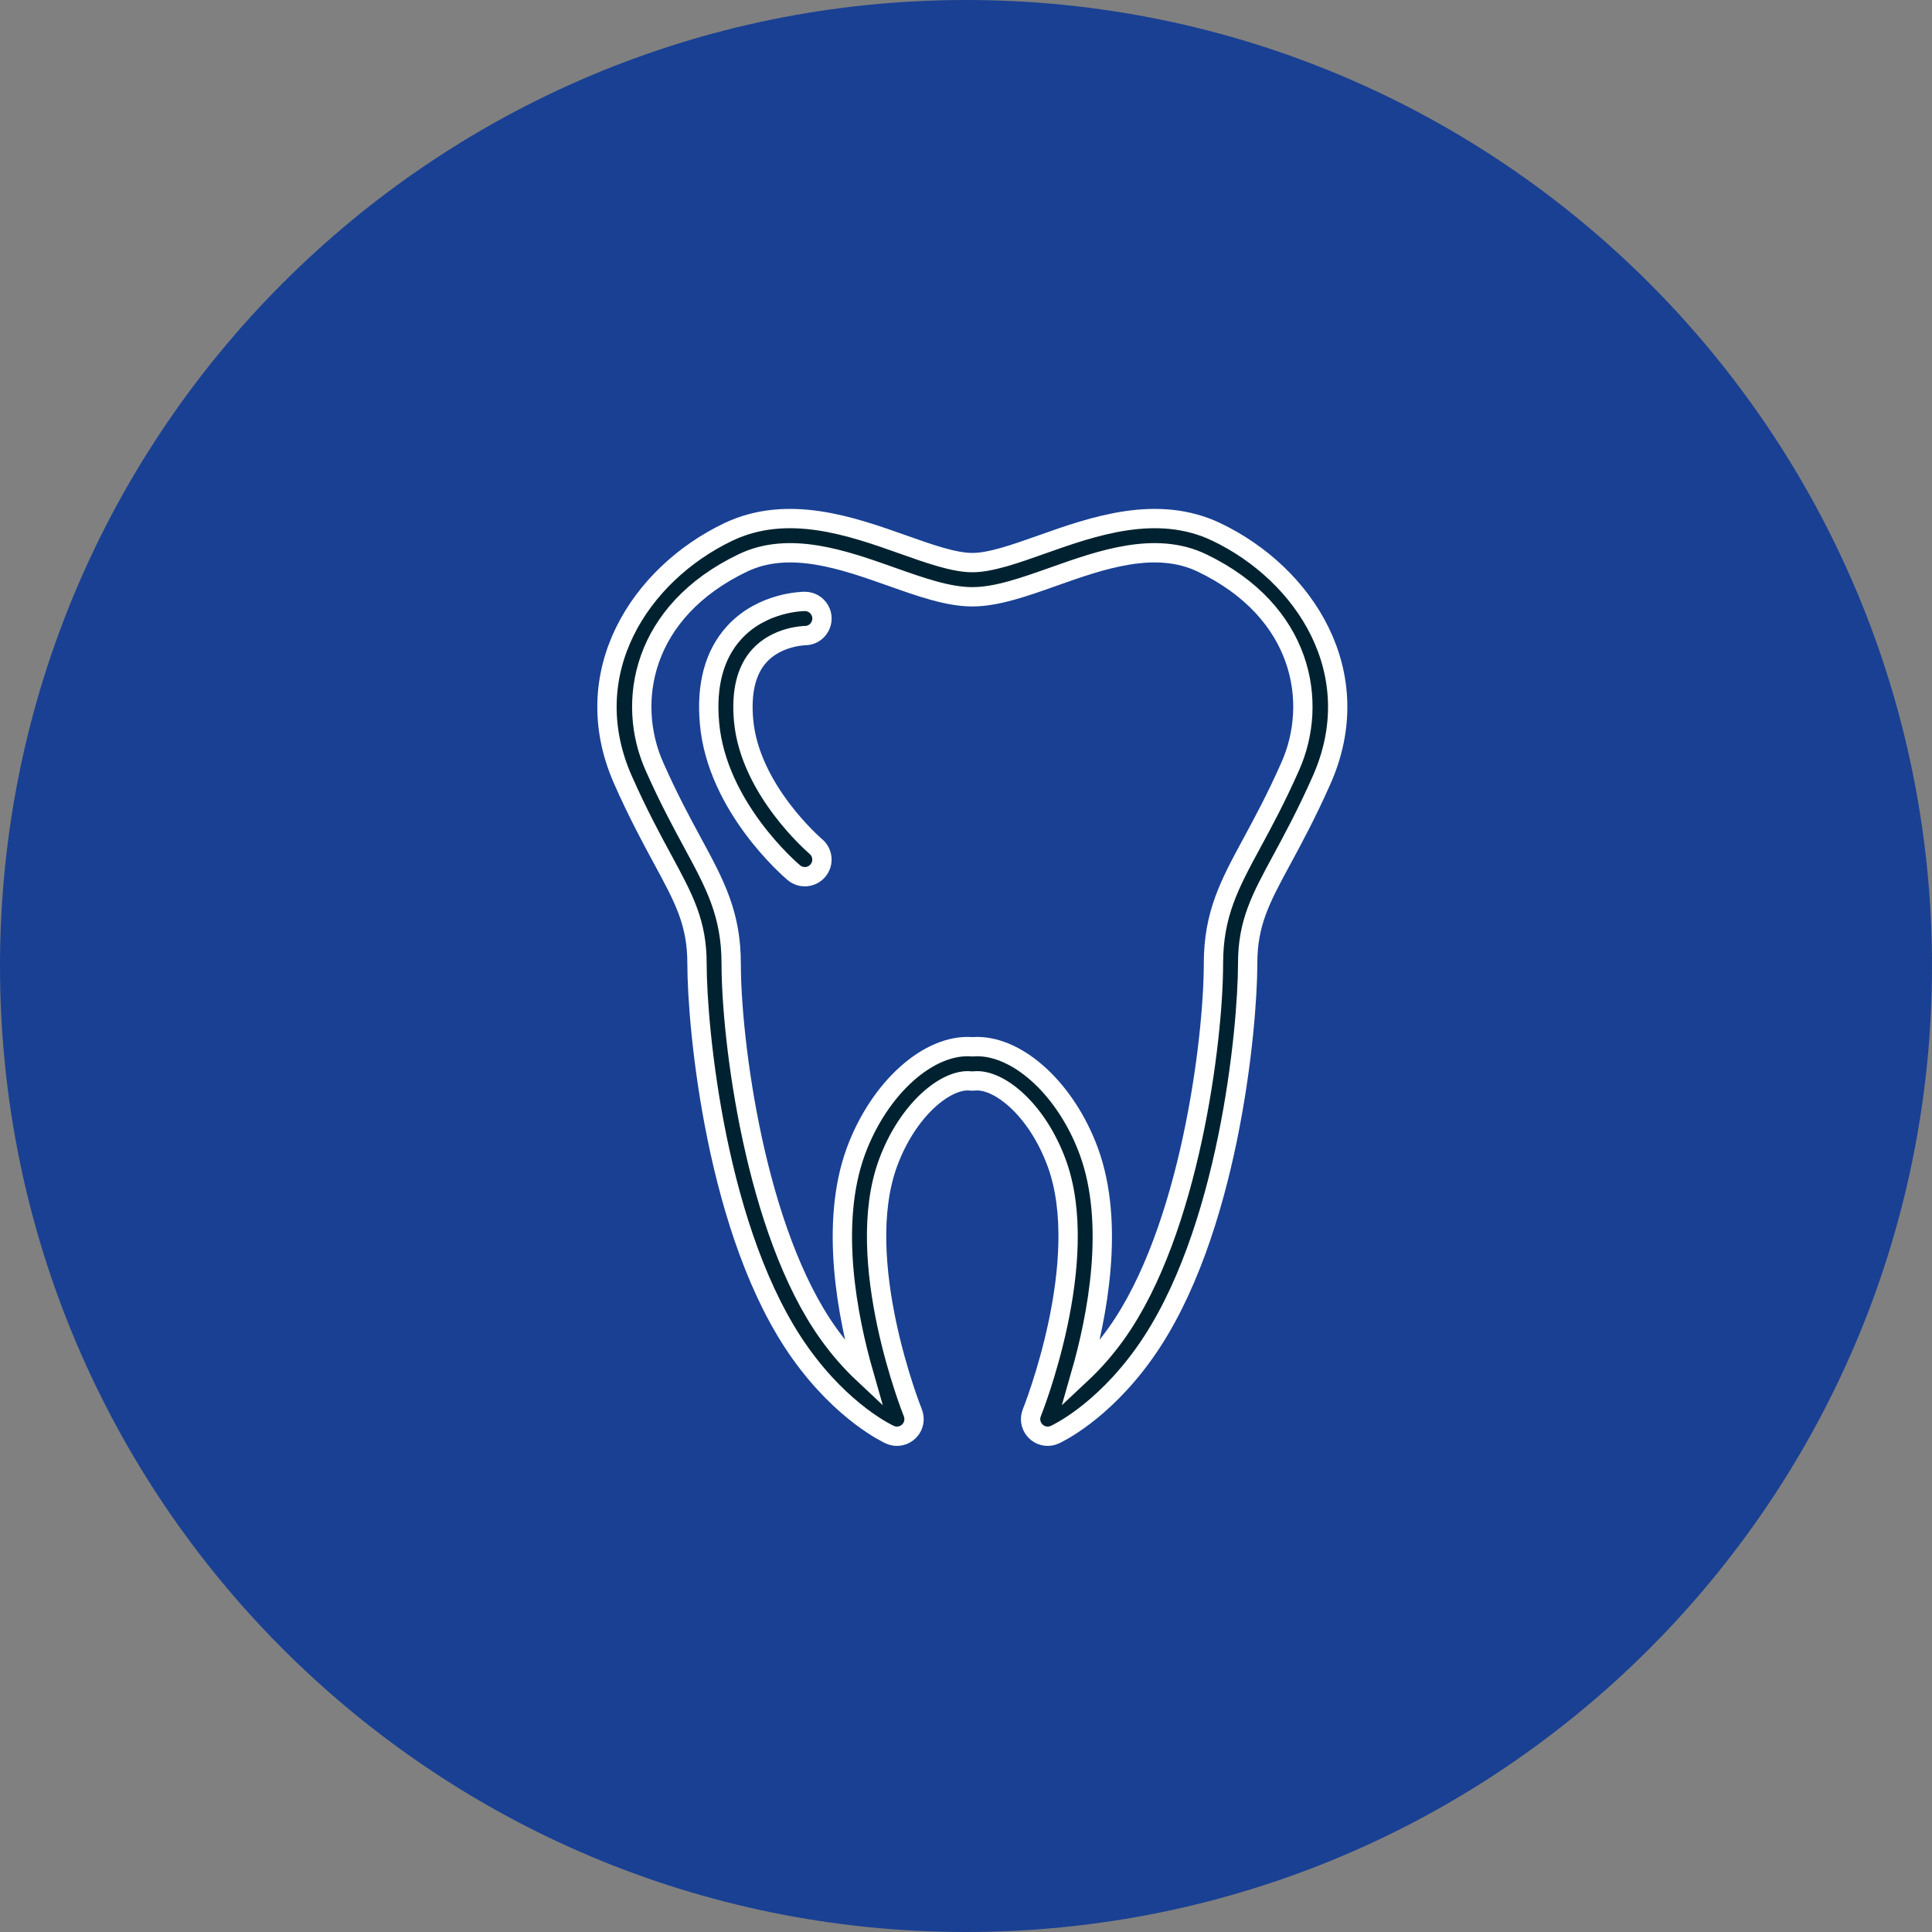 <?xml version="1.0" encoding="UTF-8"?> <svg xmlns="http://www.w3.org/2000/svg" viewBox="0 0 100.00 100.00" data-guides="{&quot;vertical&quot;:[],&quot;horizontal&quot;:[]}"><rect x="0" y="0" width="100.00" height="100.00" fill="#808080" stroke="none"/><defs></defs><path fill="#194093" stroke="none" fill-opacity="1" stroke-width="1" stroke-opacity="1" color="rgb(51, 51, 51)" fill-rule="evenodd" x="0" y="0" width="100" height="100" rx="50" ry="50" id="tSvg6adaaf9dc1" title="Rectangle 2" d="M0 50C0 22.386 22.386 0 50 0C50 0 50 0 50 0C77.614 0 100 22.386 100 50C100 50 100 50 100 50C100 77.614 77.614 100 50 100C50 100 50 100 50 100C22.386 100 0 77.614 0 50Z" style="transform-origin: -5900px -4900px;"></path><path fill="#002230" stroke="#ffffff" fill-opacity="1" stroke-width="1" stroke-opacity="1" color="rgb(51, 51, 51)" fill-rule="evenodd" id="tSvg4587fe8b12" title="Path 3" d="M62.966 27.536C62.966 27.536 62.966 27.536 62.965 27.536C59.89 26.067 56.582 27.24 53.924 28.182C52.565 28.664 51.281 29.12 50.329 29.12C49.377 29.12 48.094 28.665 46.735 28.182C44.078 27.24 40.77 26.067 37.692 27.536C33.123 29.723 29.788 34.839 32.253 40.385C33.016 42.108 33.728 43.424 34.301 44.481C35.408 46.527 36.077 47.761 36.077 49.877C36.077 53.166 37.061 63.933 41.436 70.052C43.645 73.146 45.964 74.217 46.062 74.261C46.685 74.54 47.376 74.041 47.306 73.362C47.298 73.28 47.278 73.199 47.247 73.122C47.215 73.044 44.108 65.263 45.961 60.202C46.993 57.396 48.992 55.818 50.233 55.949C50.297 55.957 50.363 55.957 50.427 55.949C51.678 55.817 53.666 57.397 54.696 60.2C56.551 65.263 53.44 73.044 53.408 73.121C53.153 73.754 53.678 74.425 54.353 74.33C54.435 74.319 54.516 74.296 54.592 74.261C54.69 74.217 57.013 73.146 59.223 70.052C63.595 63.932 64.579 53.165 64.579 49.876C64.579 47.761 65.247 46.527 66.354 44.482C66.926 43.424 67.638 42.108 68.401 40.386C70.869 34.843 67.535 29.726 62.966 27.536ZM66.782 39.668C66.047 41.327 65.382 42.556 64.795 43.64C63.641 45.773 62.808 47.314 62.808 49.877C62.808 53.828 61.579 63.708 57.782 69.024C57.24 69.787 56.623 70.494 55.94 71.133C56.786 68.186 57.737 63.358 56.357 59.591C55.194 56.426 52.758 54.171 50.572 54.171C50.49 54.171 50.41 54.174 50.329 54.181C48.083 54.001 45.507 56.308 44.298 59.592C42.92 63.356 43.869 68.183 44.714 71.13C44.032 70.491 43.417 69.785 42.876 69.023C39.076 63.708 37.846 53.828 37.846 49.877C37.846 47.314 37.012 45.772 35.857 43.639C35.271 42.555 34.606 41.327 33.87 39.667C32.398 36.356 33.206 31.646 38.455 29.134C40.868 27.98 43.67 28.974 46.143 29.851C47.65 30.385 49.073 30.89 50.329 30.89C51.585 30.89 53.009 30.385 54.516 29.851C56.987 28.974 59.788 27.981 62.203 29.133C67.452 31.649 68.257 36.357 66.782 39.668Z"></path><path fill="#002230" stroke="#ffffff" fill-opacity="1" stroke-width="1" stroke-opacity="1" color="rgb(51, 51, 51)" fill-rule="evenodd" id="tSvg1029c28fabd" title="Path 4" d="M41.663 32.899C42.344 32.897 42.768 32.158 42.425 31.569C42.266 31.296 41.974 31.128 41.657 31.129C41.568 31.129 39.461 31.147 38.004 32.742C36.975 33.869 36.544 35.451 36.725 37.443C37.111 41.774 40.926 45.032 41.088 45.169C41.462 45.485 42.02 45.437 42.335 45.062C42.65 44.688 42.602 44.13 42.228 43.815C42.194 43.786 38.81 40.898 38.488 37.285C38.355 35.816 38.628 34.694 39.299 33.95C40.217 32.932 41.638 32.899 41.663 32.899Z"></path></svg> 